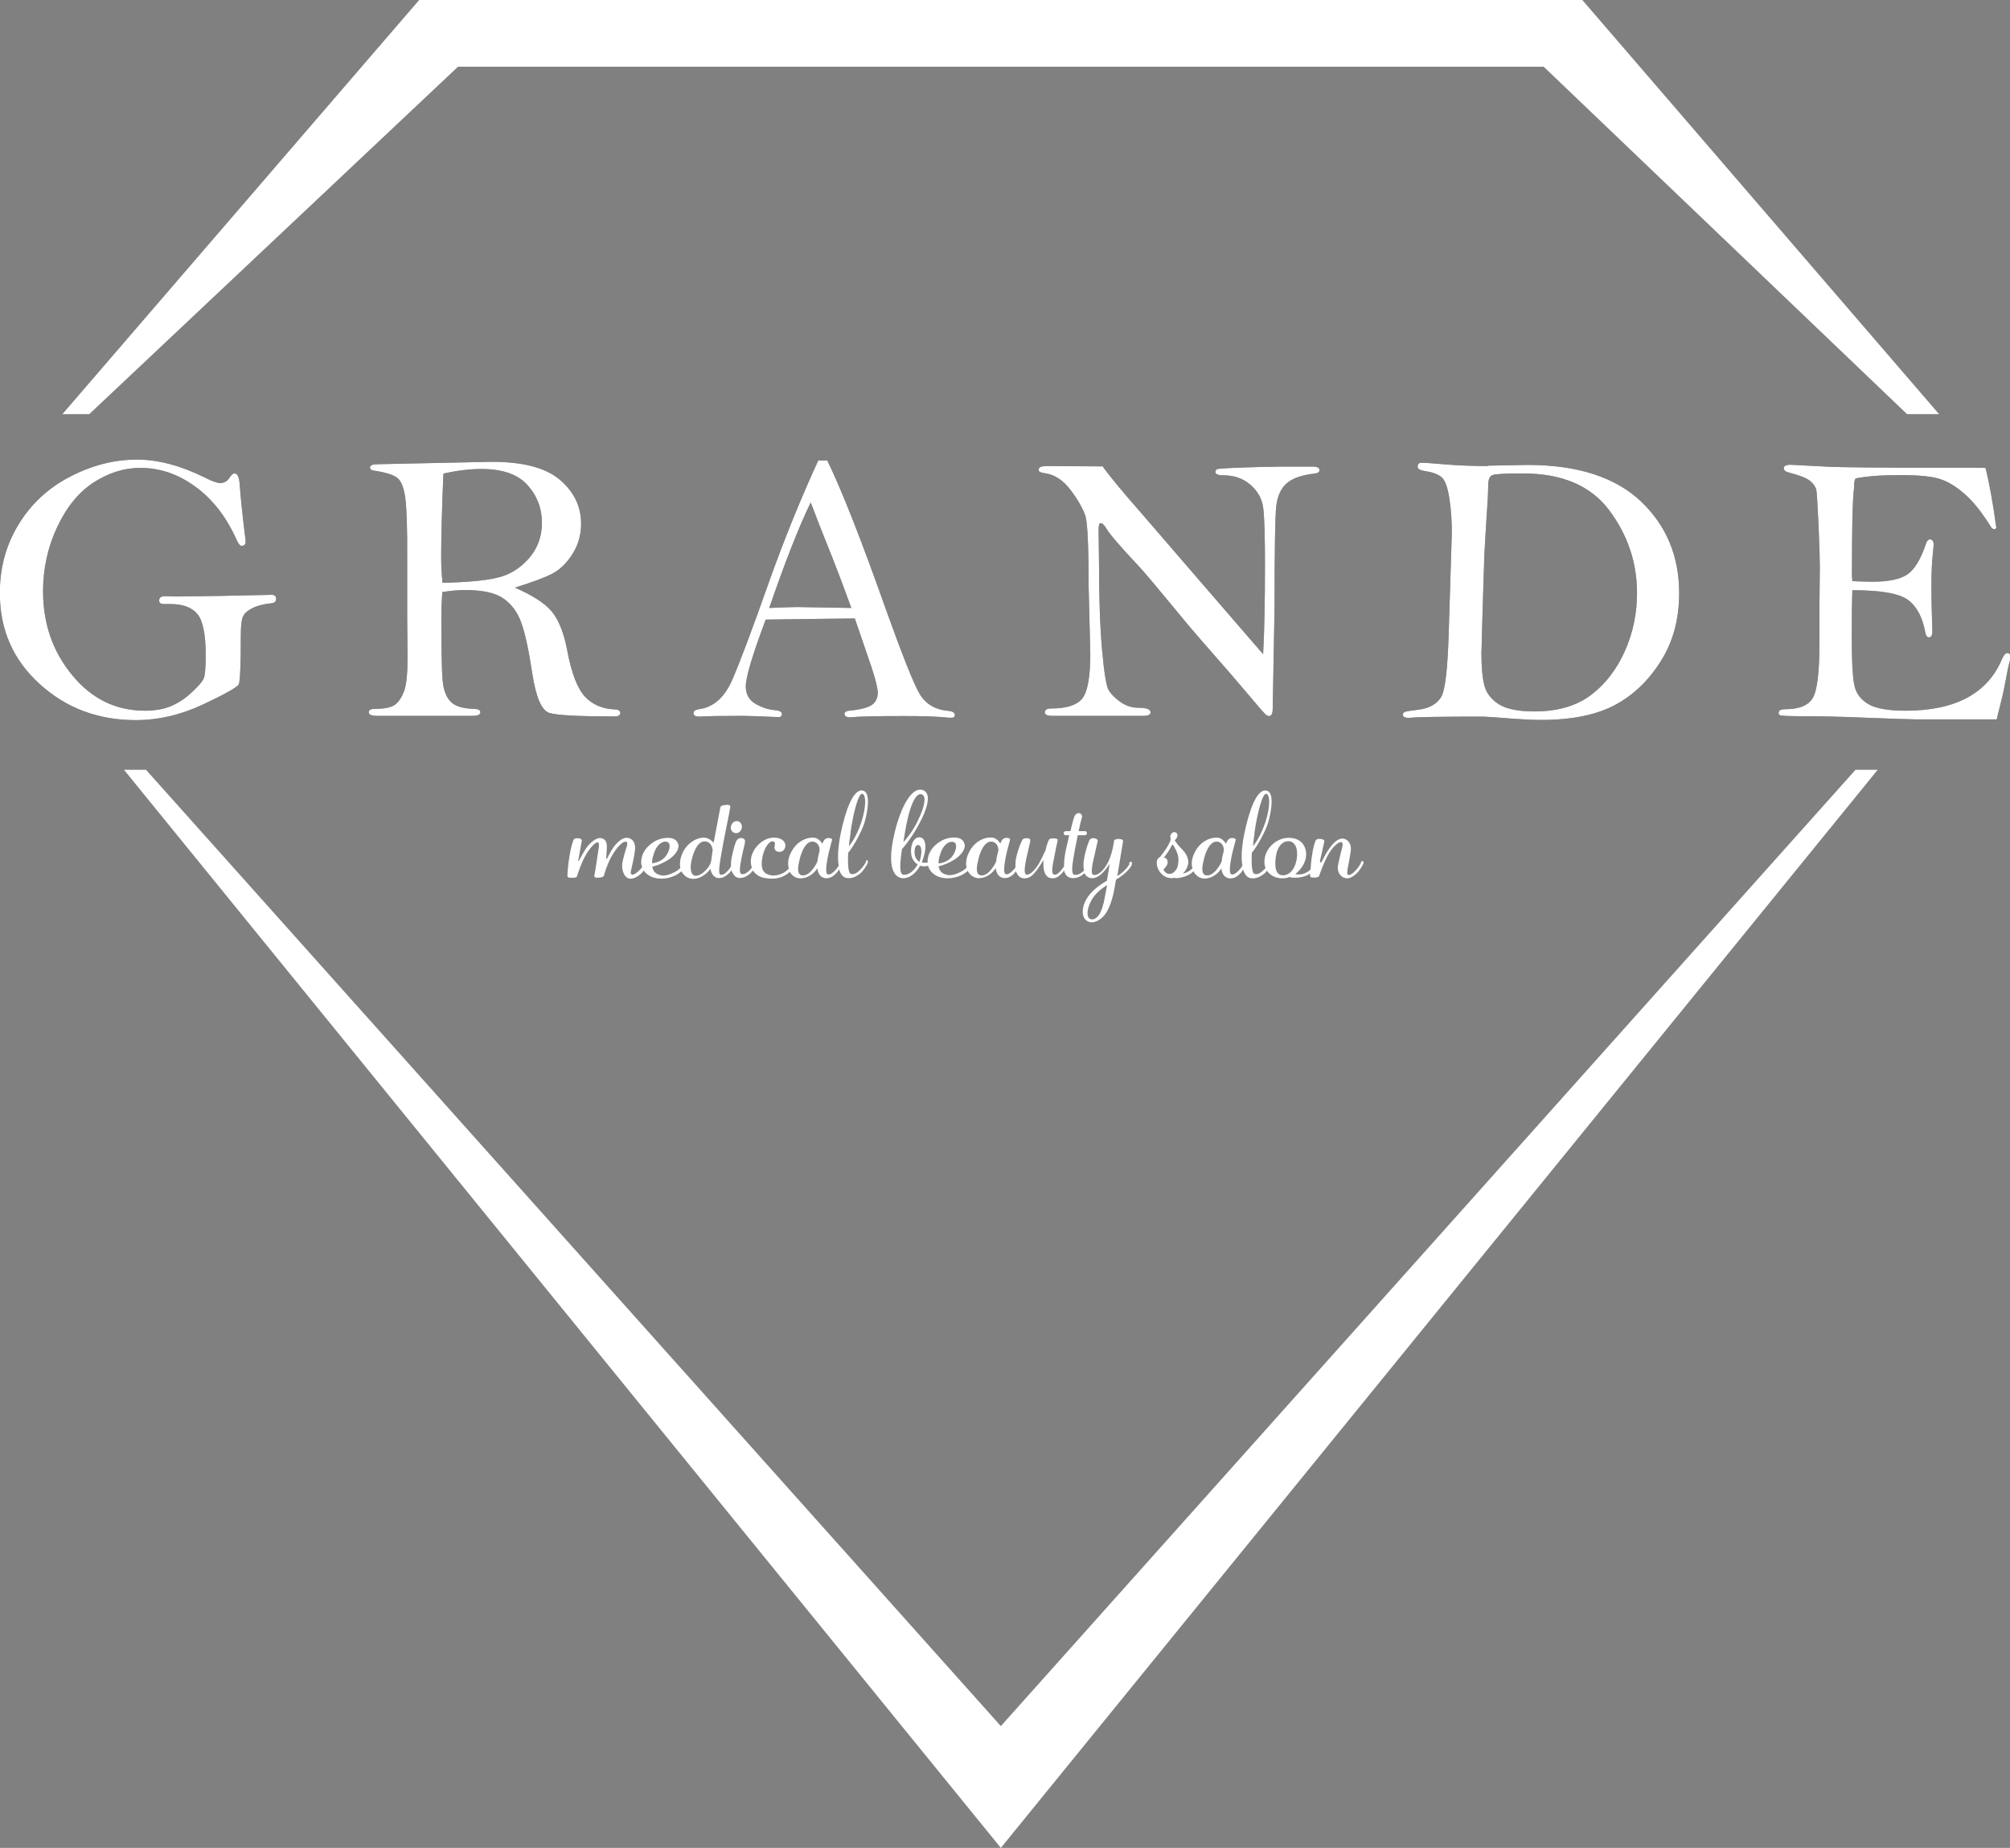 <?xml version="1.0" encoding="UTF-8"?><svg xmlns="http://www.w3.org/2000/svg" width="108.75" height="100" viewBox="0 0 108.75 100"><rect x="0" y="0" width="108.75" height="100" fill="#808080" stroke="none"/><defs><style>.d{fill:#fff;}.e{fill:#231815;}</style></defs><g id="a"/><g id="b"><g id="c"><g><g><path class="d" d="M39.55,44.69c-.05,.18,.05,.35,.21,.39,.16,.04,.32-.07,.37-.25,.04-.18-.05-.36-.21-.39-.15-.04-.32,.07-.36,.25Z"/><path class="d" d="M46.87,46.61c-.05,.11-.18,.31-.31,.44s-.32,.31-.53,.24c-.1-.03-.15-.32-.15-.73,0-.13,0-.27,.01-.41,.34-.4,.78-1.27,.88-1.63,.07-.23,.19-.72,.19-1.13,0-.32-.07-.58-.3-.61-.51-.07-.92,1.09-1.18,2.35-.09,.45-.14,.87-.14,1.22,0,.18,.01,.35,.04,.5-.04,.06-.08,.12-.13,.18-.13,.16-.35,.35-.48,.28-.05-.03-.07-.12-.07-.25,0-.2,.05-.49,.09-.7,.07-.35,.19-.73,.23-.91,.01-.07-.09-.09-.17-.1-.07,0-.15,0-.25,.1-.03,.04-.07,.11-.11,.21-.05-.08-.12-.18-.25-.26-.07-.05-.17-.07-.29-.07-.36,0-.88,.23-1.16,.82-.11,.21-.15,.41-.15,.59,0,.1,.02,.19,.04,.27-.08,.08-.18,.16-.3,.23-.15,.08-.33,.14-.53,.14-.11,0-.22-.02-.33-.07-.23-.09-.31-.31-.31-.57,0-.14,.03-.29,.06-.45,.11-.45,.35-.78,.54-.76,.13,.01,.13,.13,.1,.26-.03,.13,.02,.3,.25,.31,.21,.01,.31-.15,.33-.3,.03-.17-.1-.47-.63-.47-.57,0-1.16,.56-1.23,1.16-.02,.17,0,.33,.05,.46-.03,.04-.06,.07-.09,.11-.13,.15-.35,.3-.49,.23-.05-.02-.07-.11-.07-.21,0-.19,.06-.48,.1-.7,.06-.34,.22-.81,.17-.92-.03-.07-.11-.1-.19-.11-.07,0-.14,0-.23,.1-.09,.09-.19,.48-.29,.94-.03,.13-.04,.24-.04,.35,0,.05,0,.1,0,.15-.05,.08-.11,.17-.16,.22-.11,.12-.27,.27-.41,.22-.05-.02-.07-.09-.07-.22,0-.29,.11-.86,.24-1.58,.16-.84,.31-1.52,.35-1.79,.01-.08,.04-.15-.05-.17-.05-.02-.13-.02-.19-.01-.07,0-.15,.02-.2,.04-.07,.03-.07,.05-.09,.12-.11,.6-.27,1.44-.36,1.89-.09-.11-.23-.23-.42-.27-.42-.08-1.16,.29-1.36,1.1-.03,.11-.04,.21-.04,.31,0,.08,0,.15,.02,.22-.09,.09-.2,.17-.32,.23-.24,.12-.42,.18-.59,.18-.11,0-.2-.02-.31-.07-.13-.05-.26-.17-.3-.41,.13-.03,.35-.09,.62-.23,.49-.24,.8-.59,.8-.89,0-.08-.03-.15-.07-.22-.1-.16-.29-.22-.51-.22-.23,0-.49,.07-.67,.17-.33,.19-.69,.49-.76,1.02-.02,.12-.01,.26,.04,.4-.01,.02-.03,.04-.04,.05-.1,.13-.38,.39-.51,.35-.13-.04-.03-.27,.02-.52,.05-.23,.14-.68,.15-.86,.01-.17-.01-.51-.35-.6-.33-.09-.66,.29-.81,.49-.15,.2-.31,.54-.34,.59-.01,.03-.03,.05-.04,.05-.01,0-.02,0-.02-.03,0-.06,.02-.33,.03-.5,0-.16,.05-.51-.29-.59-.33-.07-.7,.36-.83,.55-.13,.18-.32,.55-.36,.62-.02,.05-.05,.07-.06,.07,0,0-.01-.02,0-.05,.01-.08,.18-.98,.19-1.06s-.12-.12-.17-.13c-.07,0-.18,0-.24,.04-.07,.05-.19,.5-.26,.94-.08,.48-.11,.94-.11,1.06s.16,.1,.27,.1c.11,0,.23,0,.25-.09,.04-.13,.22-.68,.44-1.08,.21-.39,.53-.75,.68-.75s0,.57-.04,.92c-.05,.34-.11,.74-.14,.85-.03,.11,.06,.15,.11,.15,.05,0,.23-.01,.29-.03,.06-.01,.09-.04,.12-.1,.02-.07,.15-.56,.4-1.01,.24-.43,.55-.79,.74-.81,.15-.02,.13,.14,.09,.26-.04,.12-.23,.71-.25,1-.01,.34,.13,.7,.41,.74,.23,.03,.5-.16,.61-.27,.05-.04,.1-.1,.15-.17,.06,.09,.15,.18,.26,.25,.19,.13,.44,.19,.7,.19,.24,0,.5-.06,.74-.17,.14-.07,.25-.15,.34-.23,.13,.26,.37,.4,.6,.41,.32,.02,.71-.19,.97-.54,.04,.27,.19,.45,.37,.49,.27,.05,.51-.13,.64-.26,.04-.04,.09-.1,.13-.15,.07,.23,.22,.39,.39,.41,.27,.03,.5-.13,.61-.23,.05-.05,.11-.11,.16-.17,.13,.2,.33,.33,.53,.38,.17,.04,.33,.06,.48,.06,.23,0,.44-.04,.63-.13,.15-.07,.26-.15,.35-.24,.11,.19,.28,.31,.45,.34,.37,.07,.8-.15,1.04-.53,.04,.3,.18,.49,.41,.53,.27,.04,.46-.11,.57-.22,.07-.06,.14-.15,.2-.25,.08,.26,.21,.42,.39,.46,.3,.06,.57-.09,.76-.25,.19-.17,.33-.41,.39-.54,.03-.07,.01-.14-.01-.17-.03-.01-.05,0-.08,.04Zm-.86-1.53c.14-1,.43-2.19,.65-2.12,.1,.03,.15,.19,.15,.43,0,.28-.07,.68-.2,1.08-.21,.63-.47,1.08-.68,1.32,.02-.23,.05-.47,.09-.71Zm-10.67,1.25c.14-.62,.53-.87,.78-.76,.08,.03,.11,.12,.11,.22,0,.21-.14,.51-.34,.68-.2,.17-.45,.23-.61,.25,0-.11,.01-.24,.05-.39Zm3.13,.31c-.05,.13-.11,.26-.21,.37-.23,.27-.47,.41-.67,.38-.13-.03-.22-.18-.22-.46,0-.13,.02-.29,.07-.47,.15-.57,.4-.99,.76-.92,.25,.05,.33,.27,.36,.45-.03,.23-.06,.46-.09,.65Zm5.77-.05c-.04,.09-.09,.2-.17,.31-.17,.27-.44,.54-.72,.46-.12-.03-.17-.17-.17-.33s.05-.39,.1-.59c.1-.39,.35-1,.78-.88,.22,.07,.28,.28,.29,.45-.05,.19-.1,.39-.12,.58Z"/><path class="d" d="M61.12,46.75c-.11,.19-.33,.45-.67,.66,.12-.77,.3-1.76,.31-1.87,.02-.13-.12-.13-.26-.14-.14,0-.23,.06-.23,.13,0,.06-.11,.8-.39,1.26-.28,.47-.58,.61-.74,.55-.05-.02-.07-.1-.07-.21,0-.21,.07-.53,.11-.69,.05-.23,.19-.84,.21-.92,.02-.09-.11-.16-.21-.16s-.13,0-.19,.05c-.07,.04-.21,.47-.31,.91-.03,.17-.06,.34-.06,.5,0,.1,.01,.2,.03,.29-.1,.11-.34,.28-.53,.23-.08-.03-.11-.13-.11-.3,0-.29,.09-.74,.17-1.18,.05-.22,.09-.45,.13-.66h.39c.06,0,.11-.05,.11-.11,0-.06-.05-.11-.11-.11h-.34c.07-.35,.14-.62,.17-.72,.05-.16-.06-.25-.15-.26-.09,0-.17,.03-.24,.16-.04,.08-.13,.41-.23,.82h-.25c-.06,0-.11,.05-.11,.11,0,.07,.05,.11,.11,.11h.19c-.05,.24-.11,.48-.16,.69-.07,.33-.12,.64-.12,.9,0,.04,0,.07,0,.1-.04,.05-.08,.11-.12,.16-.13,.17-.31,.34-.45,.27-.05-.02-.07-.11-.07-.21,0-.2,.06-.5,.11-.73,.05-.3,.14-.69,.18-.88,0-.03,0-.06,0-.08-.02-.03-.13-.05-.21-.05-.08,0-.19,0-.23,.04-.05,.05-.15,.3-.21,.6-.1,.21-.23,.49-.33,.67-.17,.31-.48,.68-.69,.65-.08,0-.11-.11-.11-.24,0-.22,.07-.55,.11-.72,.06-.29,.16-.67,.19-.84,0-.05,0-.09-.01-.11-.03-.05-.09-.05-.14-.06-.07,0-.15,0-.23,.04-.07,.04-.25,.47-.37,.97-.04,.15-.05,.3-.05,.43,0,.05,0,.11,0,.15-.02,.02-.03,.05-.06,.07-.13,.16-.35,.35-.48,.28-.05-.03-.07-.12-.07-.25,0-.2,.05-.49,.09-.7,.07-.35,.19-.73,.23-.91,.01-.07-.09-.09-.17-.1-.07,0-.15,0-.25,.1-.03,.04-.07,.11-.11,.21-.05-.08-.12-.18-.25-.26-.07-.05-.17-.07-.29-.07-.36,0-.88,.23-1.16,.82-.11,.21-.15,.41-.15,.59,0,.08,.01,.15,.03,.22-.09,.09-.19,.17-.32,.23-.24,.12-.42,.18-.59,.18-.11,0-.2-.02-.31-.07-.13-.05-.26-.17-.3-.41,.13-.03,.35-.09,.62-.23,.49-.24,.8-.59,.8-.89,0-.08-.03-.15-.07-.22-.1-.16-.29-.22-.51-.22-.23,0-.49,.07-.67,.17-.33,.19-.69,.49-.76,1.02,0,.05,0,.11,0,.17-.04,0-.08,.01-.13,.01-.07,0-.14-.01-.19-.03,.03-.06,.05-.12,.07-.18,.09-.26,.13-.48,.13-.66,0-.32-.13-.51-.33-.51-.32-.01-.5,.47-.44,.9,.03,.28,.19,.47,.35,.57-.19,.35-.5,.58-.75,.56-.13,0-.19-.15-.19-.43,0-.23,.03-.55,.09-.96,.32-.35,.78-1.02,1.09-1.68,.16-.33,.31-.74,.31-1.06,0-.23-.09-.41-.32-.47-.53-.12-1.1,.82-1.45,2.21-.15,.59-.22,1.08-.22,1.46,0,.67,.21,1.05,.58,1.11,.33,.05,.73-.19,.99-.67,.06,.02,.13,.03,.2,.03,.08,0,.16,0,.23-.03,.05,.17,.15,.35,.37,.49,.19,.13,.44,.19,.7,.19,.24,0,.5-.06,.74-.17,.14-.07,.25-.15,.34-.23,.11,.21,.29,.34,.47,.38,.37,.07,.8-.15,1.04-.53,.04,.3,.18,.49,.41,.53,.27,.04,.46-.11,.57-.22,.04-.04,.08-.09,.12-.14,.08,.23,.22,.37,.41,.38,.35,.03,.55-.21,.78-.53,.11-.15,.21-.32,.29-.46,0,.07,0,.13,0,.2,0,.43,.12,.74,.41,.78,.28,.05,.43-.11,.55-.22,.05-.04,.1-.11,.16-.19,.06,.22,.17,.36,.37,.4,.27,.05,.53-.07,.7-.23,0,0,.02-.02,.03-.03,.07,.14,.18,.24,.35,.27,.48,.07,.9-.6,.96-.7,.01-.03,.03-.05,.04-.04,0,0,.01,.02,0,.06,0,.04-.06,.39-.13,.82-.44,.25-.87,.59-1.1,.98-.14,.23-.21,.47-.21,.69s.07,.41,.24,.51c.08,.05,.16,.07,.25,.07,.26,0,.54-.19,.72-.43,.23-.32,.42-.8,.56-1.7,.01-.05,.02-.12,.03-.18,.43-.24,.76-.59,.84-.77,.03-.08,.03-.15,.01-.18-.03-.04-.09-.03-.15,.08Zm-12.18-1.57c.25-1.58,.61-2.31,.93-2.19,.11,.03,.15,.14,.15,.29,0,.3-.18,.78-.41,1.23-.23,.46-.52,.84-.73,1.06,.02-.13,.04-.25,.06-.39Zm.82,1.42s0,.03-.01,.04c-.09-.05-.16-.13-.21-.23-.04-.1-.06-.21-.06-.31,0-.21,.07-.38,.2-.37,.11,0,.17,.14,.17,.34,0,.15-.03,.33-.09,.53Zm1.08-.26c.14-.62,.53-.87,.78-.76,.08,.03,.11,.12,.11,.22,0,.21-.14,.51-.34,.68-.2,.17-.45,.23-.61,.25,0-.11,.01-.24,.05-.39Zm3.07,.25c-.04,.09-.09,.2-.17,.31-.17,.27-.44,.54-.72,.46-.12-.03-.17-.17-.17-.33s.05-.39,.1-.59c.1-.39,.35-1,.78-.88,.22,.07,.28,.28,.29,.45-.05,.19-.1,.39-.12,.58Zm5.79,2.3c-.17,.77-.51,.93-.72,.84-.09-.04-.14-.15-.14-.31s.05-.37,.16-.6c.17-.37,.51-.69,.9-.92-.06,.33-.13,.7-.19,.99Z"/><path class="d" d="M73.64,46.68c-.06,.13-.15,.27-.29,.42-.14,.16-.3,.27-.41,.25-.09-.03-.03-.29-.02-.37,.03-.21,.17-.84,.17-1.06,0-.17-.08-.45-.37-.53-.31-.07-.59,.24-.8,.53-.21,.29-.35,.61-.4,.7-.02,.04-.05,.06-.07,.05-.02,0-.04-.03-.03-.09,.02-.09,.21-.94,.23-1.03,.03-.1-.1-.14-.19-.15-.09,0-.18-.02-.25,.05s-.17,.45-.23,.89c-.04,.25-.06,.51-.07,.71-.06,.05-.12,.11-.2,.15-.19,.12-.44,.15-.63,.1,.35-.26,.59-.68,.59-1.06,0-.43-.25-.91-.97-.9-.63,.01-1.28,.56-1.29,1.29,0,.12,.02,.23,.06,.34-.02,.03-.05,.06-.07,.08-.13,.13-.32,.31-.53,.24-.1-.03-.15-.32-.15-.73,0-.13,0-.27,.01-.41,.34-.4,.78-1.27,.88-1.63,.07-.23,.19-.72,.19-1.13,0-.32-.07-.58-.3-.61-.51-.07-.92,1.09-1.18,2.35-.09,.45-.14,.87-.14,1.22,0,.18,.01,.35,.04,.5-.04,.06-.08,.12-.13,.18-.13,.16-.35,.35-.48,.28-.05-.03-.07-.12-.07-.25,0-.2,.05-.49,.09-.7,.07-.35,.19-.73,.23-.91,.01-.07-.09-.09-.17-.1-.07,0-.15,0-.25,.1-.03,.04-.07,.11-.11,.21-.05-.08-.12-.18-.25-.26-.07-.05-.17-.07-.29-.07-.36,0-.88,.23-1.16,.82-.11,.21-.15,.41-.15,.59,0,.09,.01,.17,.04,.25-.07,.07-.16,.14-.26,.19-.09,.05-.18,.08-.26,.09,.2-.19,.31-.47,.29-.67-.04-.37-.3-.6-.43-.74-.13-.13-.23-.29-.27-.33-.03-.03-.03-.07,0-.09,.03-.03,.11-.13,.12-.21,0-.08-.02-.17-.13-.19-.11-.03-.21,.05-.25,.17-.03,.11,.03,.19,0,.26-.01,.07-.14,.32-.28,.52-.09,.13-.19,.27-.29,.39-.06,.02-.11,.08-.15,.16-.12,.31,.17,.96,.75,.98,.06,0,.11,0,.17-.01,.25,.04,.56-.06,.75-.15,.09-.04,.2-.12,.29-.21,.11,.21,.29,.34,.47,.38,.37,.07,.8-.15,1.04-.53,.04,.3,.18,.49,.41,.53,.27,.04,.46-.11,.57-.22,.07-.06,.14-.15,.2-.25,.08,.26,.21,.42,.39,.46,.3,.06,.57-.09,.76-.25,.05-.04,.1-.09,.14-.15,.17,.25,.47,.43,.89,.41,.07,0,.25-.03,.32-.07,.09,.03,.2,.04,.32,.04,.22,0,.47-.05,.66-.14,.05-.03,.09-.06,.14-.09,0,.05,0,.09,0,.11,0,.13,.14,.11,.25,.11,.11,0,.23-.02,.25-.11,.03-.09,.25-.73,.5-1.16,.25-.44,.58-.68,.69-.65,.11,.03,.07,.19,.05,.28-.02,.09-.17,.66-.23,.99-.06,.32,.12,.62,.4,.68,.24,.06,.47-.13,.61-.25,.13-.13,.3-.37,.36-.53,.03-.07,.01-.11-.01-.13-.03-.03-.1-.01-.12,.05Zm-5.77-1.6c.14-1,.43-2.19,.65-2.12,.1,.03,.15,.19,.15,.43,0,.28-.07,.68-.2,1.08-.21,.63-.47,1.08-.68,1.32,.02-.23,.05-.47,.09-.71Zm-4.17,1.86c-.05,.13-.23,.39-.48,.35-.15-.03-.21-.13-.24-.17-.03-.03-.03-.07,0-.1,.03-.04,.17-.16,.19-.31,.03-.16-.07-.29-.16-.29-.05,0-.04-.03-.01-.05,.11-.13,.28-.38,.38-.59,.03-.06,.06-.08,.09-.05,.03,.04,.17,.27,.25,.51,.03,.1,.04,.21,.04,.31,0,.15-.03,.3-.06,.38Zm2.41-.35c-.04,.09-.09,.2-.17,.31-.17,.27-.44,.54-.72,.46-.12-.03-.17-.17-.17-.33s.05-.39,.1-.59c.1-.39,.35-1,.78-.88,.22,.07,.28,.28,.29,.45-.05,.19-.1,.39-.12,.58Zm3.32,.78c-.27,0-.43-.18-.43-.64,0-.09,0-.18,.02-.29,.07-.66,.39-.92,.69-.92,.26,.01,.47,.22,.47,.68,0,.08,0,.17-.02,.27-.1,.65-.46,.9-.74,.9Z"/></g><g><g><path class="e" d="M13.08,29.54c-.09,0-.18-.11-.28-.33-.56-1.25-1.31-2.21-2.24-2.88-.93-.68-1.92-1.01-2.97-1.01-.86,0-1.7,.26-2.51,.78-.81,.52-1.47,1.33-1.98,2.41s-.77,2.25-.77,3.48c0,1.76,.52,3.27,1.58,4.55,1.05,1.28,2.36,1.92,3.94,1.92,.56,0,1.04-.09,1.43-.26s.77-.42,1.11-.75c.35-.32,.56-.57,.63-.73,.07-.16,.11-.58,.11-1.25,0-1.13-.15-1.88-.45-2.24-.3-.36-.78-.54-1.45-.54h-.32c-.2,.01-.3-.06-.3-.19,0-.16,.11-.24,.33-.24l.55,.02,2.34-.03,2.87-.06c.16,0,.24,.07,.24,.22s-.09,.22-.27,.24c-.43,.04-.78,.14-1.05,.28-.27,.14-.44,.31-.5,.5s-.09,.5-.09,.94c0,1.62-.04,2.5-.11,2.66-.08,.16-.72,.52-1.93,1.09-1.21,.57-2.43,.85-3.65,.85-2.03,0-3.76-.65-5.19-1.95-1.44-1.3-2.16-2.94-2.16-4.93,0-1.37,.34-2.61,1.02-3.72,.68-1.11,1.61-1.97,2.79-2.58,1.18-.61,2.38-.92,3.61-.92,1.15,0,2.38,.33,3.71,.99,.37,.19,.64,.28,.79,.28,.21,0,.38-.09,.5-.28,.1-.16,.2-.24,.28-.24,.16,0,.25,.2,.28,.6,.04,.63,.14,1.59,.3,2.88,.01,.07,.02,.13,.02,.19,0,.17-.07,.25-.22,.25Z"/><path class="e" d="M27.86,31.8c.96,.42,1.63,.85,2,1.3s.65,1.15,.83,2.1c.23,1.24,.56,2.08,.97,2.51,.41,.43,.95,.66,1.62,.68,.19,.01,.28,.08,.28,.2s-.11,.18-.32,.18c-1.94,0-3.11-.06-3.52-.19-.41-.13-.72-.83-.92-2.12-.19-1.25-.38-2.16-.59-2.74-.2-.58-.53-1.02-.97-1.33s-1.14-.46-2.09-.46c-.36,0-.77,.04-1.22,.11-.03,.43-.05,.89-.05,1.36,0,1.77,.02,2.92,.07,3.44,.05,.52,.2,.9,.44,1.14,.24,.24,.65,.36,1.23,.38,.25,0,.37,.07,.37,.18,0,.14-.15,.2-.46,.2h-5.13c-.3,0-.45-.07-.45-.2,0-.12,.12-.18,.35-.18,.52,0,.89-.08,1.09-.24,.2-.16,.36-.41,.48-.74s.18-.94,.18-1.82l-.02-2.11v-3.22c.01-1.64-.03-2.73-.1-3.26-.07-.53-.2-.89-.39-1.07-.19-.18-.62-.33-1.3-.43-.15-.02-.22-.08-.22-.18,0-.11,.14-.17,.44-.17l6.14-.13c1.69,0,2.92,.32,3.69,.97,.76,.65,1.15,1.44,1.15,2.38,0,.59-.15,1.14-.46,1.63s-.67,.85-1.09,1.07c-.42,.22-1.1,.47-2.03,.76Zm-3.93-.26c1.33-.03,2.32-.12,2.99-.28s1.23-.51,1.7-1.05c.47-.54,.7-1.18,.7-1.92,0-.78-.26-1.46-.78-2.04-.52-.58-1.35-.87-2.49-.87-.62,0-1.31,.08-2.06,.25-.08,1.9-.12,3.41-.12,4.54,0,.39,.02,.84,.07,1.37Z"/><path class="e" d="M44.28,24.92h.48c.77,1.58,1.84,4.29,3.19,8.11,.88,2.45,1.48,3.96,1.8,4.51,.33,.56,.85,.87,1.57,.93,.23,.02,.34,.1,.34,.23,0,.1-.06,.14-.18,.14h-.14c-.64-.07-1.44-.09-2.43-.09-1.51,0-2.47,.02-2.9,.07-.21,0-.32-.06-.32-.19,0-.09,.08-.15,.24-.17,.59-.05,.99-.16,1.22-.3,.22-.14,.34-.37,.34-.68s-.21-1.04-.63-2.23l-.61-1.78c-.36,0-1.97,.02-4.82,.06-.72,1.91-1.08,3.12-1.08,3.62,0,.42,.18,.74,.53,.94,.36,.2,.71,.32,1.05,.34,.26,.02,.38,.1,.38,.23,0,.05-.04,.1-.12,.15-1.11-.05-1.77-.07-2-.07-1.16,0-1.94,.01-2.34,.04-.22,0-.33-.06-.33-.19,0-.11,.1-.18,.29-.21,.79-.1,1.4-.64,1.82-1.62,.42-.97,1.08-2.73,1.97-5.25,.82-2.3,1.71-4.5,2.68-6.61Zm-.41,2.26c-.64,1.31-1.39,3.22-2.25,5.72,.71-.03,1.22-.05,1.53-.05l2.91,.05c-.26-.72-.61-1.67-1.08-2.86-.57-1.42-.94-2.37-1.12-2.86Z"/><path class="e" d="M59.67,25.26c.41,.56,1.13,1.43,2.16,2.6l3.32,3.85,3.19,3.69c.07-1.25,.1-2.87,.1-4.87,0-1.5-.03-2.5-.09-3.01s-.29-.93-.69-1.28c-.4-.35-.89-.52-1.49-.52-.28,0-.41-.06-.41-.18,0-.07,.03-.12,.09-.15,.06-.03,.52-.06,1.39-.09s1.6-.05,2.2-.05h1.63c.21,.01,.32,.07,.32,.19,0,.11-.09,.17-.28,.19-.7,.08-1.2,.26-1.51,.54s-.49,.7-.55,1.24c-.06,.54-.09,2.35-.09,5.45l-.1,5.48c0,.28-.07,.41-.2,.41-.04,0-.08-.02-.14-.05s-.37-.38-.93-1.05c-.56-.67-1.25-1.47-2.07-2.4-.82-.93-1.46-1.69-1.93-2.27-1.03-1.25-1.68-2.02-1.95-2.31-1-1.06-1.59-1.75-1.77-2.05-.12-.21-.23-.31-.32-.31-.08,0-.11,.13-.11,.4l.02,1.61c0,2.04,.06,3.67,.17,4.88,.11,1.22,.23,1.93,.35,2.14,.12,.21,.33,.42,.63,.64,.3,.21,.62,.32,.96,.32,.46,0,.68,.08,.68,.25,0,.12-.13,.19-.38,.19h-4.99c-.24-.01-.35-.07-.35-.19,0-.14,.11-.21,.34-.21,.85,0,1.42-.19,1.7-.56,.28-.38,.42-1.18,.42-2.4l-.09-3.64c0-2.15-.06-3.41-.17-3.8-.12-.38-.38-.85-.79-1.4-.41-.55-.88-.86-1.4-.93-.24-.03-.35-.09-.35-.19,0-.13,.15-.2,.46-.2l3.05,.02Z"/><path class="e" d="M80.51,25.2l2.14-.04c2.7,0,4.74,.66,6.13,1.97,1.38,1.31,2.07,2.97,2.07,4.96,0,1.42-.33,2.65-1,3.7-.66,1.05-1.49,1.84-2.49,2.37s-2.32,.8-3.98,.8c-.37,0-.85-.02-1.42-.06-1.02-.08-1.6-.12-1.72-.12-2.27,0-3.6,.02-4,.07-.23,0-.34-.06-.34-.17,0-.08,.04-.13,.12-.16s.34-.07,.77-.12c.55-.08,.94-.3,1.17-.66s.36-1.51,.42-3.42l.17-5.49c0-.64-.04-1.25-.13-1.84s-.22-.97-.4-1.14-.48-.29-.88-.35c-.29-.04-.44-.12-.44-.24,0-.14,.07-.22,.22-.22s.56,.03,1.27,.09c.71,.06,1.48,.09,2.33,.09Zm-.36,10.01c0,.91,.06,1.56,.18,1.95,.12,.39,.38,.71,.78,.96,.4,.25,1.04,.38,1.91,.38,1.26,0,2.28-.3,3.06-.89,.78-.59,1.39-1.39,1.83-2.37s.66-2.04,.66-3.15c0-1.64-.5-3.13-1.5-4.47s-2.56-2-4.68-2c-.94,0-1.49,.03-1.64,.09-.16,.06-.23,.25-.23,.55,0,.27-.02,.75-.07,1.44-.07,1.01-.11,1.8-.14,2.36l-.09,2.85c-.04,1.33-.06,2.1-.06,2.29Z"/><path class="e" d="M107.42,25.31c.2,.77,.4,1.86,.59,3.25-.03,.06-.07,.08-.11,.08-.05,0-.1-.03-.15-.08-.48-.77-.93-1.35-1.37-1.75-.44-.4-.87-.69-1.31-.85-.44-.17-1.19-.25-2.27-.25-1.01,0-1.81,.06-2.4,.18-.06,.07-.08,.2-.08,.38,0,.05,0,.13-.02,.26-.07,.55-.1,2.05-.1,4.49,0,.1,0,.25,.02,.43,.53,.02,.89,.03,1.08,.03,.87,0,1.5-.13,1.89-.39,.39-.26,.73-.82,1.02-1.68,.05-.15,.12-.22,.21-.22,.13,0,.2,.1,.2,.3l-.04,.42c-.06,.55-.08,1.11-.08,1.69,0,.94,.02,1.79,.05,2.54,0,.24-.06,.35-.19,.35-.09,0-.16-.08-.19-.25-.15-.82-.45-1.4-.92-1.76-.46-.36-1.47-.54-3.03-.54-.02,.5-.03,1.32-.03,2.45,0,1.46,.05,2.38,.16,2.78,.1,.39,.35,.71,.75,.94,.39,.23,1.06,.35,2,.35,2.69,0,4.43-.93,5.21-2.78,.1-.23,.2-.34,.3-.34,.11,0,.16,.08,.16,.23,0,.08-.02,.17-.05,.27-.04,.13-.14,.62-.3,1.47-.03,.18-.17,.72-.39,1.62h-4.34c-.62-.01-1.54-.04-2.74-.09s-2.27-.08-3.2-.08c-.93,0-1.42-.02-1.46-.06s-.06-.07-.06-.11c0-.14,.11-.21,.34-.21,.77,0,1.27-.2,1.51-.61,.24-.41,.36-1.4,.36-2.97v-2.12l.02-1.99c0-.4-.02-1.16-.07-2.27-.05-1.11-.09-1.75-.12-1.91-.04-.16-.14-.32-.32-.47-.18-.16-.56-.31-1.17-.47-.18-.05-.27-.12-.27-.23,0-.12,.12-.19,.36-.19l2.12,.11c.75,.03,2.58,.05,5.5,.05,1.92,0,2.9,0,2.94,.01Z"/></g><g><path class="d" d="M13.08,29.54c-.09,0-.18-.11-.28-.33-.56-1.25-1.31-2.21-2.24-2.88-.93-.68-1.92-1.01-2.97-1.01-.86,0-1.7,.26-2.51,.78-.81,.52-1.47,1.33-1.98,2.41s-.77,2.25-.77,3.48c0,1.76,.52,3.27,1.58,4.55,1.05,1.28,2.36,1.92,3.94,1.92,.56,0,1.04-.09,1.43-.26s.77-.42,1.11-.75c.35-.32,.56-.57,.63-.73,.07-.16,.11-.58,.11-1.25,0-1.13-.15-1.88-.45-2.24-.3-.36-.78-.54-1.45-.54h-.32c-.2,.01-.3-.06-.3-.19,0-.16,.11-.24,.33-.24l.55,.02,2.34-.03,2.87-.06c.16,0,.24,.07,.24,.22s-.09,.22-.27,.24c-.43,.04-.78,.14-1.05,.28-.27,.14-.44,.31-.5,.5s-.09,.5-.09,.94c0,1.62-.04,2.5-.11,2.66-.08,.16-.72,.52-1.93,1.09-1.21,.57-2.43,.85-3.65,.85-2.03,0-3.76-.65-5.19-1.95-1.44-1.3-2.16-2.94-2.16-4.93,0-1.37,.34-2.61,1.02-3.72,.68-1.11,1.61-1.97,2.79-2.58,1.18-.61,2.38-.92,3.61-.92,1.15,0,2.38,.33,3.71,.99,.37,.19,.64,.28,.79,.28,.21,0,.38-.09,.5-.28,.1-.16,.2-.24,.28-.24,.16,0,.25,.2,.28,.6,.04,.63,.14,1.59,.3,2.88,.01,.07,.02,.13,.02,.19,0,.17-.07,.25-.22,.25Z"/><path class="d" d="M27.86,31.8c.96,.42,1.63,.85,2,1.3s.65,1.15,.83,2.1c.23,1.24,.56,2.08,.97,2.51,.41,.43,.95,.66,1.62,.68,.19,.01,.28,.08,.28,.2s-.11,.18-.32,.18c-1.94,0-3.11-.06-3.52-.19-.41-.13-.72-.83-.92-2.12-.19-1.25-.38-2.16-.59-2.74-.2-.58-.53-1.02-.97-1.33s-1.14-.46-2.09-.46c-.36,0-.77,.04-1.22,.11-.03,.43-.05,.89-.05,1.36,0,1.77,.02,2.92,.07,3.44,.05,.52,.2,.9,.44,1.14,.24,.24,.65,.36,1.23,.38,.25,0,.37,.07,.37,.18,0,.14-.15,.2-.46,.2h-5.13c-.3,0-.45-.07-.45-.2,0-.12,.12-.18,.35-.18,.52,0,.89-.08,1.09-.24,.2-.16,.36-.41,.48-.74s.18-.94,.18-1.82l-.02-2.11v-3.22c.01-1.64-.03-2.73-.1-3.26-.07-.53-.2-.89-.39-1.07-.19-.18-.62-.33-1.3-.43-.15-.02-.22-.08-.22-.18,0-.11,.14-.17,.44-.17l6.14-.13c1.69,0,2.92,.32,3.69,.97,.76,.65,1.15,1.44,1.15,2.38,0,.59-.15,1.14-.46,1.63s-.67,.85-1.09,1.07c-.42,.22-1.1,.47-2.03,.76Zm-3.93-.26c1.33-.03,2.32-.12,2.99-.28s1.23-.51,1.7-1.05c.47-.54,.7-1.18,.7-1.92,0-.78-.26-1.46-.78-2.04-.52-.58-1.35-.87-2.49-.87-.62,0-1.31,.08-2.06,.25-.08,1.9-.12,3.41-.12,4.54,0,.39,.02,.84,.07,1.37Z"/><path class="d" d="M44.28,24.92h.48c.77,1.58,1.84,4.29,3.19,8.11,.88,2.45,1.48,3.96,1.8,4.51,.33,.56,.85,.87,1.57,.93,.23,.02,.34,.1,.34,.23,0,.1-.06,.14-.18,.14h-.14c-.64-.07-1.44-.09-2.43-.09-1.51,0-2.47,.02-2.9,.07-.21,0-.32-.06-.32-.19,0-.09,.08-.15,.24-.17,.59-.05,.99-.16,1.22-.3,.22-.14,.34-.37,.34-.68s-.21-1.04-.63-2.23l-.61-1.78c-.36,0-1.97,.02-4.82,.06-.72,1.91-1.08,3.12-1.08,3.62,0,.42,.18,.74,.53,.94,.36,.2,.71,.32,1.05,.34,.26,.02,.38,.1,.38,.23,0,.05-.04,.1-.12,.15-1.11-.05-1.77-.07-2-.07-1.16,0-1.94,.01-2.34,.04-.22,0-.33-.06-.33-.19,0-.11,.1-.18,.29-.21,.79-.1,1.4-.64,1.82-1.62,.42-.97,1.08-2.73,1.97-5.25,.82-2.3,1.71-4.5,2.68-6.61Zm-.41,2.26c-.64,1.31-1.39,3.22-2.25,5.72,.71-.03,1.22-.05,1.53-.05l2.91,.05c-.26-.72-.61-1.67-1.08-2.86-.57-1.42-.94-2.37-1.12-2.86Z"/><path class="d" d="M59.67,25.26c.41,.56,1.13,1.43,2.16,2.6l3.32,3.85,3.19,3.69c.07-1.25,.1-2.87,.1-4.87,0-1.5-.03-2.5-.09-3.01s-.29-.93-.69-1.28c-.4-.35-.89-.52-1.49-.52-.28,0-.41-.06-.41-.18,0-.07,.03-.12,.09-.15,.06-.03,.52-.06,1.39-.09s1.6-.05,2.2-.05h1.63c.21,.01,.32,.07,.32,.19,0,.11-.09,.17-.28,.19-.7,.08-1.2,.26-1.51,.54s-.49,.7-.55,1.24c-.06,.54-.09,2.35-.09,5.45l-.1,5.48c0,.28-.07,.41-.2,.41-.04,0-.08-.02-.14-.05s-.37-.38-.93-1.05c-.56-.67-1.25-1.47-2.07-2.4-.82-.93-1.46-1.69-1.93-2.27-1.03-1.25-1.68-2.02-1.95-2.31-1-1.06-1.59-1.75-1.77-2.05-.12-.21-.23-.31-.32-.31-.08,0-.11,.13-.11,.4l.02,1.61c0,2.04,.06,3.67,.17,4.88,.11,1.22,.23,1.93,.35,2.14,.12,.21,.33,.42,.63,.64,.3,.21,.62,.32,.96,.32,.46,0,.68,.08,.68,.25,0,.12-.13,.19-.38,.19h-4.99c-.24-.01-.35-.07-.35-.19,0-.14,.11-.21,.34-.21,.85,0,1.42-.19,1.7-.56,.28-.38,.42-1.18,.42-2.4l-.09-3.64c0-2.15-.06-3.41-.17-3.8-.12-.38-.38-.85-.79-1.4-.41-.55-.88-.86-1.4-.93-.24-.03-.35-.09-.35-.19,0-.13,.15-.2,.46-.2l3.05,.02Z"/><path class="d" d="M80.51,25.2l2.14-.04c2.7,0,4.74,.66,6.13,1.97,1.38,1.31,2.07,2.97,2.07,4.96,0,1.42-.33,2.65-1,3.7-.66,1.05-1.49,1.84-2.49,2.37s-2.32,.8-3.98,.8c-.37,0-.85-.02-1.42-.06-1.02-.08-1.6-.12-1.72-.12-2.27,0-3.6,.02-4,.07-.23,0-.34-.06-.34-.17,0-.08,.04-.13,.12-.16s.34-.07,.77-.12c.55-.08,.94-.3,1.17-.66s.36-1.51,.42-3.42l.17-5.49c0-.64-.04-1.25-.13-1.84s-.22-.97-.4-1.14-.48-.29-.88-.35c-.29-.04-.44-.12-.44-.24,0-.14,.07-.22,.22-.22s.56,.03,1.27,.09c.71,.06,1.48,.09,2.33,.09Zm-.36,10.01c0,.91,.06,1.56,.18,1.95,.12,.39,.38,.71,.78,.96,.4,.25,1.04,.38,1.91,.38,1.26,0,2.28-.3,3.06-.89,.78-.59,1.39-1.39,1.83-2.37s.66-2.04,.66-3.15c0-1.64-.5-3.13-1.5-4.47s-2.56-2-4.68-2c-.94,0-1.49,.03-1.64,.09-.16,.06-.23,.25-.23,.55,0,.27-.02,.75-.07,1.44-.07,1.01-.11,1.8-.14,2.36l-.09,2.85c-.04,1.33-.06,2.1-.06,2.29Z"/><path class="d" d="M107.42,25.31c.2,.77,.4,1.86,.59,3.25-.03,.06-.07,.08-.11,.08-.05,0-.1-.03-.15-.08-.48-.77-.93-1.35-1.37-1.75-.44-.4-.87-.69-1.31-.85-.44-.17-1.19-.25-2.27-.25-1.01,0-1.81,.06-2.4,.18-.06,.07-.08,.2-.08,.38,0,.05,0,.13-.02,.26-.07,.55-.1,2.05-.1,4.49,0,.1,0,.25,.02,.43,.53,.02,.89,.03,1.08,.03,.87,0,1.5-.13,1.89-.39,.39-.26,.73-.82,1.02-1.68,.05-.15,.12-.22,.21-.22,.13,0,.2,.1,.2,.3l-.04,.42c-.06,.55-.08,1.11-.08,1.69,0,.94,.02,1.79,.05,2.54,0,.24-.06,.35-.19,.35-.09,0-.16-.08-.19-.25-.15-.82-.45-1.4-.92-1.76-.46-.36-1.47-.54-3.03-.54-.02,.5-.03,1.32-.03,2.45,0,1.46,.05,2.38,.16,2.78,.1,.39,.35,.71,.75,.94,.39,.23,1.06,.35,2,.35,2.69,0,4.43-.93,5.21-2.78,.1-.23,.2-.34,.3-.34,.11,0,.16,.08,.16,.23,0,.08-.02,.17-.05,.27-.04,.13-.14,.62-.3,1.47-.03,.18-.17,.72-.39,1.62h-4.34c-.62-.01-1.54-.04-2.74-.09s-2.27-.08-3.2-.08c-.93,0-1.42-.02-1.46-.06s-.06-.07-.06-.11c0-.14,.11-.21,.34-.21,.77,0,1.27-.2,1.51-.61,.24-.41,.36-1.4,.36-2.97v-2.12l.02-1.99c0-.4-.02-1.16-.07-2.27-.05-1.11-.09-1.75-.12-1.91-.04-.16-.14-.32-.32-.47-.18-.16-.56-.31-1.17-.47-.18-.05-.27-.12-.27-.23,0-.12,.12-.19,.36-.19l2.12,.11c.75,.03,2.58,.05,5.5,.05,1.92,0,2.9,0,2.94,.01Z"/></g></g><g><polygon class="d" points="85.61 0 22.68 0 3.38 22.41 4.83 22.41 24.78 3.61 83.52 3.61 103.18 22.41 104.91 22.41 85.61 0"/><polygon class="d" points="54.15 93.41 7.9 41.66 6.71 41.66 54.15 100 101.59 41.66 100.39 41.66 54.15 93.41"/></g></g></g></g></svg>